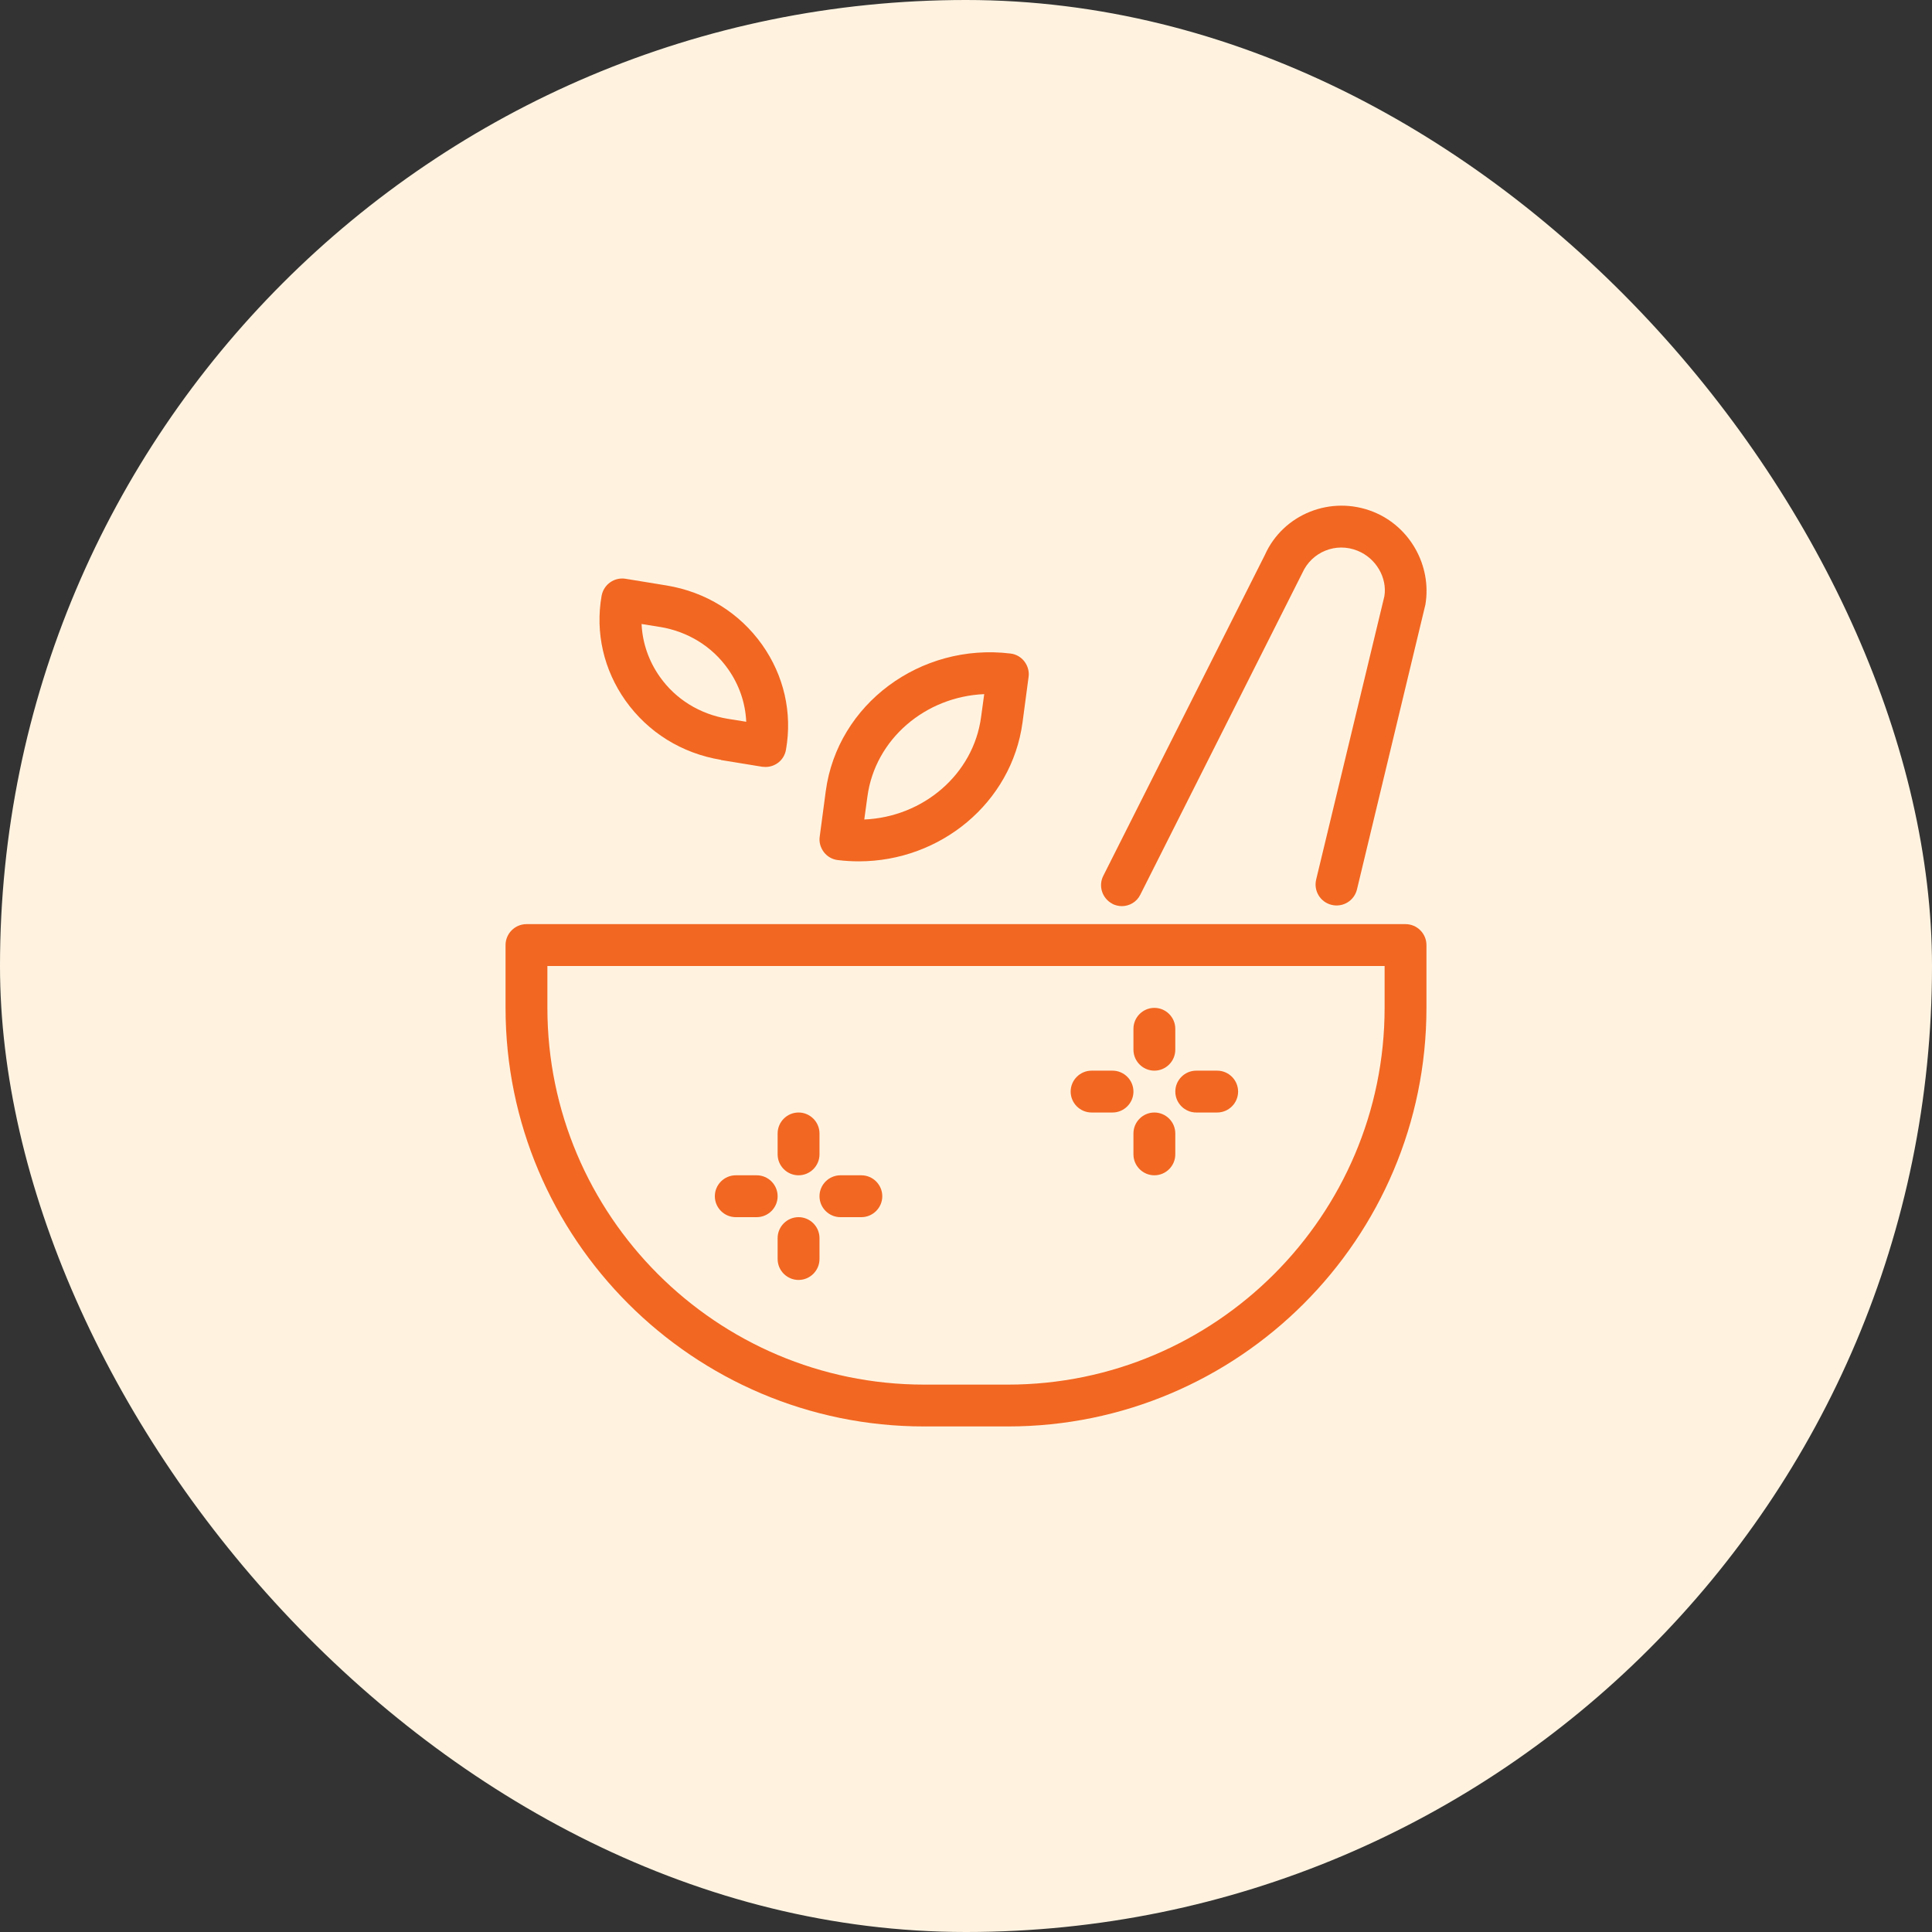<svg xmlns="http://www.w3.org/2000/svg" fill="none" viewBox="0 0 100 100" height="100" width="100">
<rect x="0" y="0" width="100" height="100" fill="#333333" stroke="none"/>
<rect fill="#FFF3E0" rx="50" height="100" width="100"></rect>
<path fill="#F26722" d="M72.75 47.833H27.25C26.654 47.833 26.167 48.321 26.167 48.917V52.167C26.167 64.116 35.884 73.833 47.833 73.833H52.167C64.116 73.833 73.833 64.116 73.833 52.167V48.917C73.833 48.321 73.346 47.833 72.75 47.833ZM71.667 52.167C71.667 62.913 62.913 71.667 52.167 71.667H47.833C37.087 71.667 28.333 62.913 28.333 52.167V50H71.667V52.167Z"></path>
<path fill="#F26722" d="M37.325 39.34L39.448 39.687C39.503 39.687 39.568 39.698 39.622 39.698C40.142 39.698 40.597 39.329 40.683 38.798C41.019 36.892 40.575 34.963 39.448 33.371C38.278 31.724 36.534 30.641 34.508 30.305L32.385 29.958C31.8 29.861 31.248 30.251 31.139 30.836C30.803 32.743 31.248 34.671 32.374 36.263C33.544 37.91 35.288 38.993 37.314 39.329L37.325 39.34ZM34.162 32.45C35.603 32.688 36.859 33.458 37.683 34.628C38.257 35.44 38.582 36.383 38.625 37.358L37.672 37.206C36.231 36.968 34.974 36.198 34.151 35.028C33.577 34.216 33.252 33.273 33.208 32.298L34.151 32.45H34.162Z"></path>
<path fill="#F26722" d="M43.37 44.518C43.738 44.562 44.096 44.583 44.453 44.583C48.678 44.583 52.362 41.55 52.925 37.401L53.239 35.039C53.282 34.758 53.196 34.465 53.023 34.237C52.849 34.01 52.589 33.858 52.297 33.826C47.638 33.263 43.348 36.447 42.742 40.943L42.428 43.305C42.384 43.587 42.471 43.879 42.644 44.107C42.818 44.334 43.078 44.486 43.37 44.518ZM44.898 41.225C45.298 38.257 47.898 36.057 50.943 35.928L50.78 37.119C50.379 40.087 47.779 42.287 44.735 42.417L44.898 41.225Z"></path>
<path fill="#F26722" d="M57.573 46.783C57.724 46.858 57.898 46.902 58.06 46.902C58.461 46.902 58.84 46.685 59.024 46.306L67.409 29.655C67.897 28.561 69.153 28.052 70.269 28.507C71.234 28.897 71.808 29.915 71.656 30.858L68.124 45.526C67.984 46.111 68.341 46.696 68.926 46.837C69.511 46.978 70.096 46.62 70.237 46.035L73.779 31.291C74.115 29.276 72.978 27.25 71.082 26.492C68.894 25.614 66.413 26.611 65.47 28.723L57.107 45.331C56.836 45.862 57.053 46.512 57.584 46.783H57.573Z"></path>
<path fill="#F26722" d="M41.333 60.833C41.929 60.833 42.417 60.346 42.417 59.75V58.667C42.417 58.071 41.929 57.583 41.333 57.583C40.737 57.583 40.25 58.071 40.25 58.667V59.75C40.25 60.346 40.737 60.833 41.333 60.833Z"></path>
<path fill="#F26722" d="M41.333 63C40.737 63 40.25 63.488 40.25 64.083V65.167C40.25 65.763 40.737 66.25 41.333 66.25C41.929 66.25 42.417 65.763 42.417 65.167V64.083C42.417 63.488 41.929 63 41.333 63Z"></path>
<path fill="#F26722" d="M38.083 63H39.167C39.763 63 40.25 62.513 40.25 61.917C40.25 61.321 39.763 60.833 39.167 60.833H38.083C37.487 60.833 37 61.321 37 61.917C37 62.513 37.487 63 38.083 63Z"></path>
<path fill="#F26722" d="M43.5 63H44.583C45.179 63 45.667 62.513 45.667 61.917C45.667 61.321 45.179 60.833 44.583 60.833H43.5C42.904 60.833 42.417 61.321 42.417 61.917C42.417 62.513 42.904 63 43.5 63Z"></path>
<path fill="#F26722" d="M59.75 55.417C60.346 55.417 60.833 54.929 60.833 54.333V53.25C60.833 52.654 60.346 52.167 59.75 52.167C59.154 52.167 58.667 52.654 58.667 53.25V54.333C58.667 54.929 59.154 55.417 59.75 55.417Z"></path>
<path fill="#F26722" d="M59.75 57.583C59.154 57.583 58.667 58.071 58.667 58.667V59.75C58.667 60.346 59.154 60.833 59.75 60.833C60.346 60.833 60.833 60.346 60.833 59.75V58.667C60.833 58.071 60.346 57.583 59.75 57.583Z"></path>
<path fill="#F26722" d="M56.5 57.583H57.583C58.179 57.583 58.667 57.096 58.667 56.5C58.667 55.904 58.179 55.417 57.583 55.417H56.5C55.904 55.417 55.417 55.904 55.417 56.5C55.417 57.096 55.904 57.583 56.5 57.583Z"></path>
<path fill="#F26722" d="M61.917 57.583H63C63.596 57.583 64.084 57.096 64.084 56.5C64.084 55.904 63.596 55.417 63 55.417H61.917C61.321 55.417 60.834 55.904 60.834 56.5C60.834 57.096 61.321 57.583 61.917 57.583Z"></path>
</svg>
